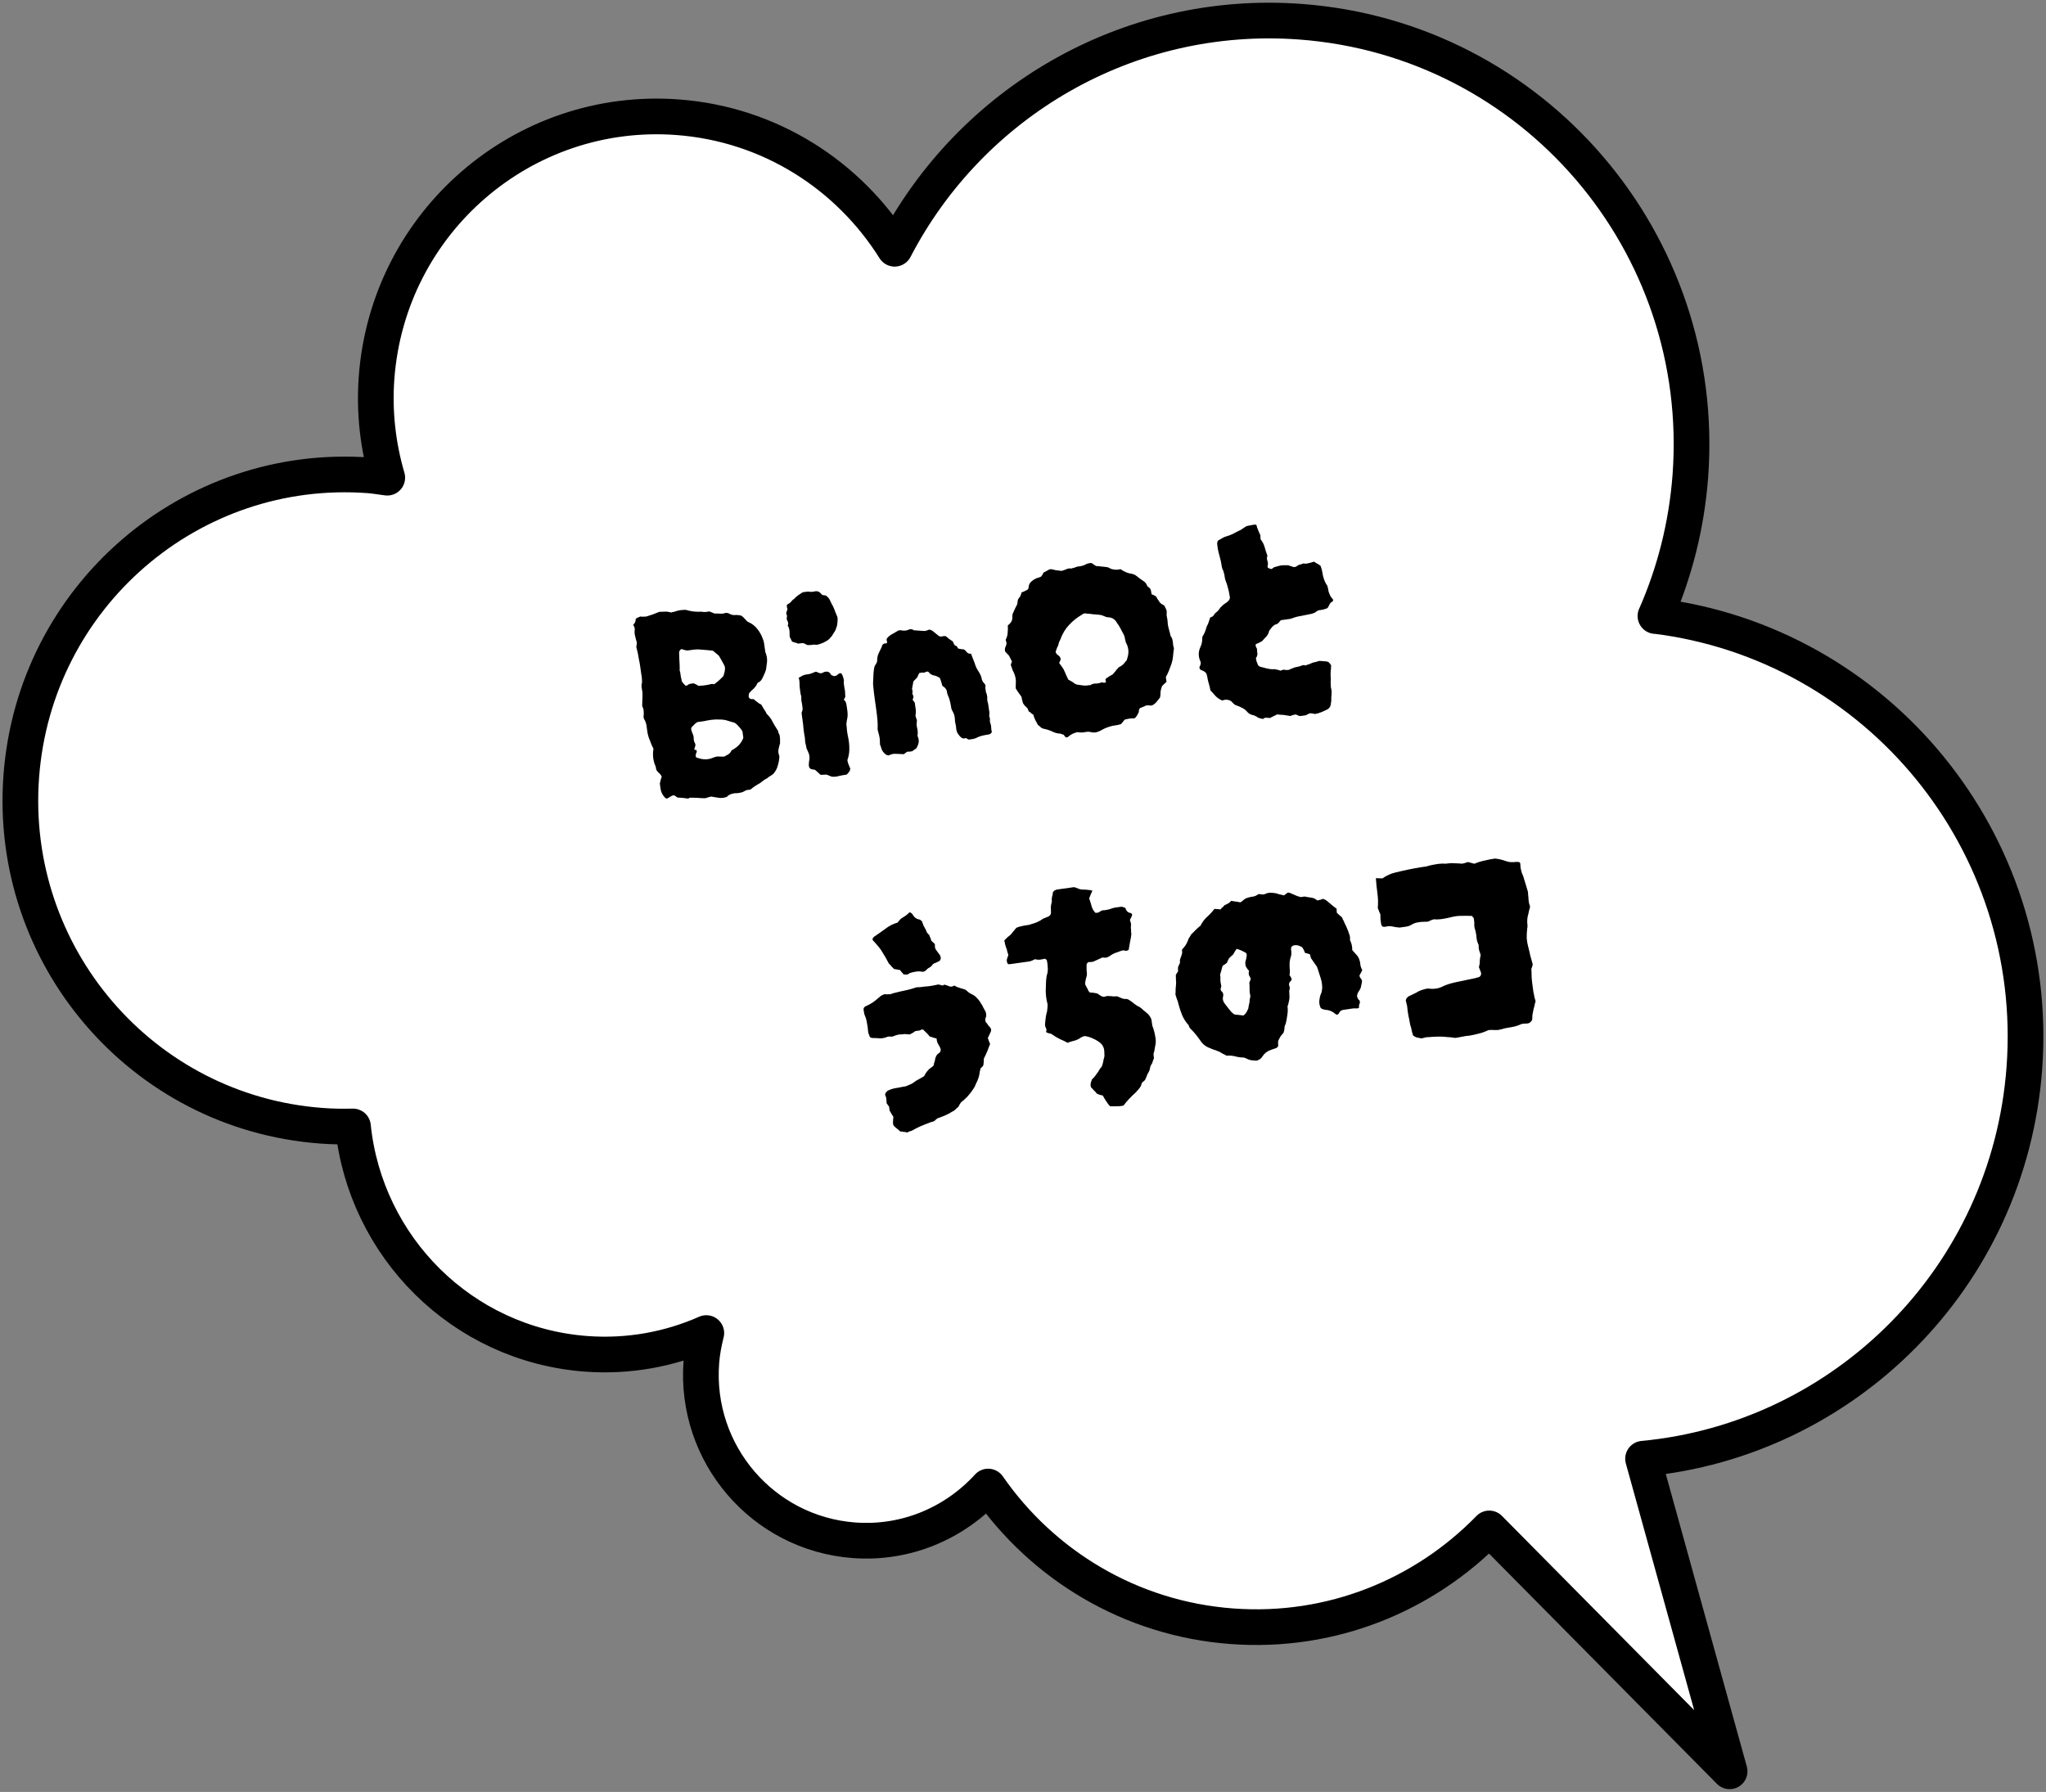 <svg width="129" height="113" viewBox="0 0 129 113" fill="none" xmlns="http://www.w3.org/2000/svg">
<rect x="0" y="0" width="129" height="113" fill="#808080" stroke="none"/>
<path d="M104.376 38.848C105.572 36.13 106.339 33.165 106.576 30.023C107.672 15.293 96.671 2.465 82.006 1.371C71.066 0.555 61.177 6.499 56.408 15.686C53.51 11.066 48.566 7.832 42.732 7.393C32.972 6.661 24.471 14.015 23.742 23.817C23.581 26.012 23.834 28.129 24.417 30.123C24.041 30.077 23.666 30.008 23.282 29.977C12.005 29.13 2.185 37.623 1.342 48.95C0.498 60.277 8.962 70.141 20.239 70.988C20.913 71.042 21.588 71.05 22.255 71.034C23.037 78.612 29.109 84.779 36.944 85.372C39.635 85.572 42.218 85.087 44.533 84.063C44.38 84.664 44.265 85.28 44.219 85.911C43.79 91.679 48.098 96.699 53.84 97.13C57.16 97.377 60.218 96.029 62.304 93.742C65.723 98.67 71.243 102.074 77.667 102.551C83.968 103.021 89.802 100.588 93.896 96.383L109.052 111.699L103.594 91.987C116.289 90.793 126.654 80.56 127.635 67.362C128.693 53.078 118.375 40.573 104.376 38.84V38.848Z" fill="white"/>
<path d="M104.376 38.848C105.572 36.13 106.339 33.165 106.576 30.023C107.672 15.293 96.671 2.465 82.006 1.371C71.066 0.555 61.177 6.499 56.408 15.686C53.51 11.066 48.566 7.832 42.732 7.393C32.972 6.661 24.471 14.015 23.742 23.817C23.581 26.012 23.834 28.129 24.417 30.123C24.041 30.077 23.666 30.008 23.282 29.977C12.005 29.13 2.185 37.623 1.342 48.95C0.498 60.277 8.962 70.141 20.239 70.988C20.913 71.042 21.588 71.05 22.255 71.034C23.037 78.612 29.109 84.779 36.944 85.372C39.635 85.572 42.218 85.087 44.533 84.063C44.38 84.664 44.265 85.28 44.219 85.911C43.79 91.679 48.098 96.699 53.84 97.13C57.16 97.377 60.218 96.029 62.304 93.742C65.723 98.67 71.243 102.074 77.667 102.551C83.968 103.021 89.802 100.588 93.896 96.383L109.052 111.699L103.594 91.987C116.289 90.793 126.654 80.56 127.635 67.362C128.693 53.078 118.375 40.573 104.376 38.84V38.848Z" stroke="black" stroke-width="2.25" stroke-linecap="round" stroke-linejoin="round"/>
<path d="M96.471 57.173C96.457 57.248 96.438 57.323 96.412 57.4C96.398 57.474 96.383 57.543 96.368 57.606C96.293 57.846 96.272 58.086 96.305 58.323C96.315 58.395 96.309 58.48 96.287 58.58C96.266 58.777 96.257 58.972 96.26 59.166C96.273 59.346 96.305 59.529 96.356 59.716C96.406 59.903 96.451 60.09 96.489 60.279C96.538 60.454 96.586 60.623 96.633 60.786C96.642 60.845 96.631 60.901 96.602 60.954C96.585 61.005 96.568 61.055 96.551 61.106C96.563 61.274 96.569 61.449 96.57 61.631C96.582 61.799 96.599 61.966 96.623 62.132L96.685 62.578C96.712 62.683 96.732 62.783 96.746 62.878C96.769 62.96 96.794 63.047 96.819 63.141C96.793 63.217 96.773 63.292 96.76 63.367C96.746 63.442 96.726 63.517 96.701 63.594C96.68 63.706 96.659 63.812 96.636 63.912C96.614 64.012 96.605 64.122 96.61 64.243C96.608 64.316 96.575 64.381 96.51 64.438C96.458 64.494 96.396 64.527 96.324 64.537C96.241 64.549 96.169 64.553 96.108 64.549L95.93 64.574C95.714 64.677 95.487 64.746 95.25 64.779C95.012 64.812 94.777 64.864 94.544 64.933C94.463 64.956 94.367 64.964 94.256 64.955C94.146 64.946 94.025 64.945 93.892 64.952C93.845 64.958 93.77 64.987 93.668 65.038C93.554 65.09 93.38 65.145 93.146 65.202C92.924 65.257 92.747 65.294 92.616 65.313C92.531 65.313 92.401 65.331 92.224 65.368C92.047 65.405 91.912 65.43 91.817 65.443C91.733 65.455 91.648 65.449 91.559 65.425C91.485 65.411 91.405 65.404 91.32 65.404C91.098 65.375 90.878 65.363 90.661 65.369C90.444 65.376 90.233 65.387 90.03 65.404C89.969 65.4 89.903 65.409 89.834 65.431C89.764 65.453 89.688 65.47 89.604 65.482C89.516 65.458 89.429 65.44 89.342 65.427C89.254 65.404 89.168 65.355 89.085 65.282C89.06 65.189 89.034 65.089 89.007 64.984C88.992 64.877 88.965 64.772 88.927 64.668C88.901 64.575 88.882 64.48 88.869 64.385C88.854 64.278 88.834 64.184 88.811 64.103C88.767 63.879 88.737 63.665 88.721 63.461C88.71 63.39 88.695 63.325 88.675 63.267C88.665 63.196 88.651 63.138 88.632 63.092C88.653 62.98 88.713 62.892 88.814 62.83C88.927 62.778 89.035 62.726 89.137 62.675C89.251 62.623 89.358 62.566 89.458 62.503C89.572 62.451 89.688 62.41 89.805 62.382C89.92 62.341 90.04 62.33 90.164 62.349C90.471 62.379 90.76 62.32 91.03 62.173C91.224 62.085 91.473 62.008 91.779 61.941C92.084 61.873 92.343 61.819 92.555 61.777C92.603 61.77 92.703 61.75 92.856 61.716C93.021 61.681 93.126 61.654 93.172 61.636C93.255 61.624 93.316 61.585 93.355 61.519C93.393 61.441 93.394 61.362 93.359 61.282C93.34 61.236 93.321 61.191 93.303 61.145C93.283 61.087 93.263 61.035 93.245 60.989C93.286 60.85 93.304 60.72 93.299 60.6C93.306 60.478 93.325 60.354 93.356 60.228C93.329 60.123 93.297 60.025 93.26 59.933C93.233 59.828 93.223 59.714 93.23 59.592C93.162 59.456 93.119 59.316 93.099 59.174C93.089 59.018 93.068 58.869 93.036 58.728C93.011 58.635 92.988 58.559 92.968 58.502C92.958 58.43 92.953 58.352 92.953 58.267C92.957 58.206 92.954 58.146 92.946 58.087C92.937 58.027 92.928 57.962 92.918 57.891C92.903 57.868 92.882 57.847 92.855 57.827C92.838 57.793 92.823 57.771 92.809 57.76C92.553 57.748 92.353 57.746 92.208 57.754C92.062 57.75 91.924 57.758 91.793 57.776C91.674 57.793 91.516 57.827 91.317 57.879C91.164 57.913 91.011 57.941 90.856 57.962C90.702 57.984 90.55 57.987 90.403 57.971C90.333 57.993 90.27 58.014 90.212 58.035C90.166 58.053 90.115 58.078 90.059 58.111C90.023 58.116 89.982 58.121 89.934 58.128C89.897 58.121 89.854 58.121 89.807 58.128C89.661 58.124 89.517 58.138 89.377 58.17C89.246 58.188 89.119 58.237 88.997 58.314C88.885 58.379 88.763 58.42 88.633 58.438C88.514 58.455 88.383 58.473 88.24 58.493C88.154 58.481 88.062 58.47 87.963 58.46C87.875 58.436 87.782 58.419 87.683 58.408C87.597 58.396 87.507 58.403 87.413 58.428C87.332 58.451 87.247 58.451 87.159 58.427C87.144 58.405 87.128 58.383 87.113 58.361C87.096 58.327 87.085 58.292 87.08 58.257C87.067 58.161 87.054 58.066 87.04 57.971C87.039 57.875 87.036 57.772 87.033 57.663C87.013 57.606 86.986 57.543 86.952 57.475C86.93 57.405 86.903 57.336 86.869 57.268C86.897 56.949 86.889 56.635 86.845 56.327C86.802 56.017 86.77 55.701 86.748 55.377C86.821 55.379 86.888 55.381 86.949 55.385C87.022 55.387 87.095 55.389 87.168 55.39C87.289 55.301 87.412 55.229 87.538 55.175C87.674 55.107 87.818 55.057 87.971 55.023C88.521 54.885 89.069 54.772 89.614 54.683C89.721 54.668 89.822 54.654 89.917 54.641C90.01 54.615 90.103 54.59 90.197 54.565C90.362 54.53 90.521 54.501 90.676 54.479C90.842 54.456 91.005 54.451 91.164 54.465L91.289 54.448C91.444 54.426 91.595 54.423 91.742 54.439C91.888 54.442 92.041 54.451 92.201 54.465C92.258 54.445 92.311 54.431 92.358 54.425C92.416 54.404 92.474 54.384 92.532 54.364C92.593 54.367 92.661 54.382 92.738 54.408C92.814 54.433 92.889 54.453 92.964 54.467C93.17 54.377 93.379 54.312 93.591 54.27C93.813 54.214 94.037 54.171 94.263 54.139C94.497 54.166 94.71 54.215 94.902 54.285C95.017 54.33 95.13 54.356 95.24 54.365C95.362 54.372 95.483 54.367 95.602 54.351C95.625 54.347 95.656 54.349 95.693 54.356C95.731 54.363 95.761 54.364 95.785 54.361L95.848 54.425C95.86 54.508 95.866 54.592 95.866 54.677C95.876 54.748 95.892 54.825 95.916 54.906C95.926 54.978 95.948 55.047 95.982 55.115C96.016 55.183 96.045 55.264 96.07 55.357C96.114 55.496 96.159 55.642 96.204 55.793C96.25 55.944 96.296 56.101 96.343 56.264C96.338 56.313 96.341 56.379 96.353 56.463C96.365 56.546 96.371 56.636 96.373 56.733C96.383 56.804 96.393 56.875 96.403 56.946C96.425 57.016 96.447 57.092 96.471 57.173Z" fill="black"/>
<path d="M85.89 61.169C85.873 61.22 85.845 61.278 85.806 61.344C85.777 61.397 85.748 61.449 85.719 61.502C85.715 61.563 85.735 61.621 85.779 61.675C85.823 61.729 85.856 61.785 85.876 61.843C85.874 61.916 85.861 61.997 85.837 62.085C85.823 62.16 85.809 62.228 85.793 62.291C85.757 62.381 85.709 62.467 85.648 62.548C85.598 62.627 85.569 62.722 85.56 62.833C85.564 62.857 85.582 62.902 85.616 62.97C85.631 62.992 85.647 63.015 85.662 63.037C85.689 63.057 85.71 63.078 85.725 63.1C85.749 63.182 85.742 63.262 85.704 63.34C85.677 63.404 85.674 63.471 85.696 63.541C85.628 63.575 85.588 63.592 85.576 63.594C85.417 63.58 85.261 63.59 85.108 63.623C84.954 63.645 84.811 63.665 84.68 63.684C84.563 63.712 84.486 63.765 84.448 63.843C84.423 63.92 84.369 63.97 84.287 63.993C84.262 63.985 84.229 63.965 84.188 63.934C84.049 63.809 83.887 63.728 83.7 63.694C83.651 63.689 83.602 63.684 83.552 63.678C83.515 63.672 83.484 63.664 83.458 63.655C83.321 63.626 83.246 63.564 83.232 63.469C83.175 63.319 83.164 63.157 83.2 62.983C83.212 62.896 83.231 62.815 83.257 62.739C83.294 62.66 83.325 62.577 83.349 62.489C83.347 62.477 83.345 62.459 83.341 62.436C83.348 62.398 83.356 62.367 83.365 62.342C83.37 62.123 83.34 61.909 83.275 61.7C83.209 61.491 83.144 61.288 83.08 61.091C83.055 60.998 83.013 60.919 82.956 60.854C82.908 60.776 82.855 60.699 82.796 60.622C82.75 60.556 82.704 60.489 82.659 60.423C82.625 60.355 82.608 60.279 82.608 60.194C82.517 60.146 82.409 60.113 82.285 60.094C82.265 60.036 82.238 59.973 82.204 59.905C82.171 59.837 82.132 59.776 82.088 59.722C81.957 59.655 81.849 59.616 81.762 59.604C81.591 59.592 81.475 59.632 81.416 59.725C81.41 59.775 81.404 59.818 81.397 59.855C81.403 59.891 81.408 59.932 81.415 59.98C81.422 60.028 81.422 60.076 81.417 60.125C81.424 60.173 81.419 60.222 81.402 60.273C81.359 60.4 81.329 60.531 81.312 60.667C81.306 60.801 81.307 60.934 81.313 61.067C81.323 61.138 81.327 61.21 81.326 61.283C81.324 61.356 81.315 61.424 81.3 61.487C81.328 61.519 81.351 61.552 81.368 61.586C81.385 61.62 81.402 61.654 81.419 61.688C81.451 61.744 81.446 61.793 81.403 61.836C81.361 61.878 81.329 61.913 81.309 61.94C81.271 62.018 81.263 62.092 81.285 62.161C81.319 62.229 81.329 62.3 81.315 62.375C81.286 62.428 81.277 62.49 81.287 62.561C81.295 62.62 81.298 62.681 81.294 62.742C81.311 62.861 81.304 62.983 81.273 63.108C81.254 63.232 81.222 63.352 81.178 63.467C81.203 63.645 81.198 63.828 81.164 64.014C81.141 64.199 81.107 64.386 81.061 64.574C81.011 64.654 80.987 64.736 80.987 64.821C80.986 64.906 80.969 64.999 80.935 65.101C80.906 65.153 80.87 65.201 80.828 65.243C80.785 65.285 80.749 65.333 80.721 65.385C80.681 65.451 80.643 65.523 80.606 65.601C80.58 65.678 80.573 65.757 80.585 65.841C80.613 65.958 80.57 66.043 80.457 66.095C80.399 66.115 80.335 66.136 80.266 66.158C80.208 66.178 80.15 66.198 80.092 66.219C79.863 66.311 79.695 66.45 79.587 66.635C79.519 66.754 79.398 66.837 79.223 66.886C79.124 66.876 79.014 66.867 78.892 66.86C78.78 66.839 78.671 66.8 78.566 66.742C78.539 66.722 78.514 66.713 78.49 66.717C78.477 66.706 78.457 66.697 78.432 66.688C78.25 66.69 78.071 66.666 77.895 66.618C77.718 66.571 77.528 66.555 77.325 66.571C77.257 66.52 77.185 66.482 77.108 66.456C77.042 66.417 76.976 66.378 76.91 66.339C76.846 66.311 76.781 66.284 76.717 66.257C76.652 66.23 76.589 66.208 76.526 66.193C76.487 66.174 76.449 66.161 76.412 66.154C76.385 66.134 76.358 66.12 76.333 66.111C76.067 66.027 75.857 65.875 75.705 65.654C75.614 65.521 75.516 65.389 75.413 65.259C75.31 65.128 75.203 65.01 75.091 64.904C75.035 64.851 74.998 64.802 74.979 64.756C74.962 64.722 74.952 64.693 74.949 64.669C74.944 64.634 74.928 64.612 74.903 64.603C74.744 64.42 74.619 64.219 74.528 64.002C74.435 63.772 74.361 63.546 74.305 63.324C74.287 63.278 74.275 63.237 74.27 63.202C74.277 63.164 74.266 63.13 74.237 63.097C74.217 63.039 74.197 62.982 74.176 62.924C74.154 62.854 74.132 62.785 74.111 62.715C74.121 62.617 74.125 62.513 74.121 62.405C74.13 62.294 74.139 62.184 74.148 62.074C74.158 61.975 74.157 61.879 74.143 61.783C74.14 61.675 74.138 61.572 74.136 61.475C74.167 61.435 74.192 61.395 74.21 61.356C74.229 61.317 74.254 61.277 74.284 61.236C74.279 61.201 74.275 61.165 74.269 61.13C74.276 61.092 74.277 61.056 74.272 61.02C74.296 60.932 74.328 60.855 74.367 60.789C74.404 60.711 74.411 60.631 74.388 60.55C74.415 60.485 74.436 60.422 74.452 60.359C74.479 60.294 74.501 60.231 74.516 60.168C74.535 60.129 74.541 60.086 74.534 60.038C74.526 59.979 74.524 59.924 74.529 59.875C74.689 59.719 74.809 59.539 74.89 59.334C74.905 59.271 74.932 59.207 74.972 59.141C75.022 59.073 75.067 59 75.104 58.922C75.137 58.893 75.174 58.858 75.217 58.815C75.259 58.773 75.302 58.731 75.344 58.688C75.439 58.59 75.53 58.505 75.617 58.432C75.639 58.417 75.661 58.401 75.683 58.386C75.704 58.359 75.718 58.333 75.727 58.307C75.832 58.111 75.966 57.94 76.128 57.797C76.289 57.653 76.436 57.493 76.569 57.316C76.63 57.32 76.691 57.324 76.752 57.327C76.825 57.329 76.893 57.337 76.956 57.353C76.985 57.3 77.022 57.259 77.066 57.228C77.12 57.184 77.168 57.135 77.209 57.081C77.368 57.01 77.464 56.96 77.497 56.932C77.541 56.901 77.583 56.859 77.624 56.805C77.724 56.827 77.823 56.843 77.922 56.854C78.02 56.864 78.114 56.881 78.202 56.905C78.234 56.876 78.262 56.86 78.286 56.857C78.308 56.842 78.324 56.827 78.334 56.814C78.419 56.729 78.514 56.667 78.617 56.629C78.721 56.59 78.832 56.562 78.951 56.545C79.083 56.539 79.215 56.484 79.346 56.381C79.419 56.383 79.493 56.391 79.567 56.404C79.654 56.416 79.736 56.399 79.814 56.351C79.906 56.314 79.994 56.296 80.079 56.296C80.164 56.296 80.25 56.302 80.336 56.314C80.409 56.316 80.504 56.339 80.619 56.384C80.744 56.415 80.857 56.441 80.957 56.463C81.001 56.433 81.04 56.403 81.072 56.375C81.116 56.344 81.16 56.314 81.204 56.283C81.277 56.285 81.347 56.306 81.413 56.345C81.478 56.372 81.542 56.399 81.606 56.427C81.671 56.454 81.735 56.481 81.8 56.509C81.876 56.534 81.945 56.555 82.008 56.57L82.258 56.535C82.395 56.564 82.532 56.587 82.668 56.605C82.815 56.62 82.945 56.681 83.056 56.786C83.126 56.764 83.191 56.749 83.25 56.741C83.32 56.719 83.377 56.699 83.423 56.68C83.525 56.715 83.611 56.763 83.68 56.826C83.749 56.889 83.818 56.946 83.886 56.997C83.954 57.048 84.016 57.1 84.071 57.153C84.139 57.204 84.207 57.255 84.275 57.306C84.28 57.342 84.28 57.384 84.274 57.433C84.279 57.469 84.286 57.516 84.294 57.576C84.349 57.617 84.397 57.658 84.439 57.701C84.493 57.742 84.549 57.788 84.604 57.841C84.635 57.885 84.653 57.925 84.658 57.961C84.705 58.039 84.748 58.13 84.787 58.234C84.836 58.324 84.879 58.415 84.916 58.506C84.968 58.62 85.016 58.747 85.06 58.886C85.114 59.012 85.133 59.142 85.115 59.278C85.217 59.482 85.265 59.693 85.259 59.912C85.345 60.009 85.432 60.106 85.518 60.203C85.603 60.288 85.666 60.394 85.708 60.522C85.747 60.625 85.768 60.731 85.771 60.84C85.786 60.947 85.826 61.057 85.89 61.169ZM78.863 61.738C78.839 61.657 78.805 61.583 78.759 61.517C78.724 61.437 78.722 61.34 78.755 61.226C78.67 61.141 78.602 61.048 78.552 60.946C78.511 60.83 78.506 60.71 78.537 60.584C78.556 60.545 78.568 60.501 78.573 60.452C78.588 60.389 78.599 60.333 78.604 60.284C78.614 60.186 78.593 60.116 78.538 60.075C78.447 60.028 78.362 59.985 78.284 59.947C78.206 59.91 78.123 59.879 78.035 59.855C78.006 59.823 77.971 59.834 77.93 59.888C77.9 59.929 77.87 59.975 77.841 60.028C77.812 60.08 77.783 60.133 77.754 60.185C77.712 60.228 77.663 60.271 77.609 60.315C77.566 60.357 77.523 60.4 77.481 60.442C77.452 60.495 77.424 60.553 77.397 60.617C77.379 60.668 77.361 60.707 77.34 60.734C77.284 60.767 77.24 60.797 77.208 60.826C77.174 60.843 77.135 60.866 77.091 60.897C77.056 60.998 77.028 61.099 77.006 61.2C76.982 61.288 76.957 61.37 76.931 61.446C76.948 61.565 76.952 61.68 76.943 61.79C76.947 61.898 76.961 61.999 76.986 62.093L77.004 62.218C76.937 62.348 76.945 62.45 77.028 62.523C77.123 62.595 77.151 62.706 77.112 62.857C77.074 63.02 77.12 63.177 77.25 63.328C77.31 63.405 77.369 63.481 77.428 63.558C77.487 63.634 77.553 63.716 77.626 63.803C77.655 63.835 77.69 63.866 77.73 63.897C77.771 63.928 77.805 63.953 77.832 63.974C77.942 63.982 78.041 63.993 78.127 64.005C78.225 64.015 78.318 64.026 78.404 64.038C78.491 63.966 78.554 63.896 78.593 63.83C78.631 63.752 78.668 63.674 78.706 63.596C78.716 63.498 78.734 63.404 78.757 63.316C78.781 63.228 78.793 63.136 78.791 63.039C78.807 62.976 78.818 62.926 78.825 62.889C78.842 62.838 78.841 62.789 78.822 62.744C78.792 62.615 78.78 62.483 78.785 62.349C78.79 62.215 78.785 62.089 78.768 61.97C78.785 61.919 78.803 61.874 78.822 61.835C78.841 61.796 78.854 61.764 78.863 61.738Z" fill="black"/>
<path d="M70.835 69.719C70.694 69.751 70.551 69.765 70.405 69.761C70.259 69.758 70.12 69.759 69.987 69.765C69.97 69.731 69.948 69.704 69.921 69.684C69.906 69.662 69.892 69.646 69.878 69.635C69.743 69.448 69.626 69.265 69.528 69.085C69.465 69.069 69.403 69.054 69.34 69.038C69.289 69.021 69.231 68.999 69.167 68.972C69.108 68.895 69.043 68.826 68.974 68.763C68.916 68.698 68.852 68.628 68.781 68.554C68.757 68.472 68.752 68.394 68.766 68.319C68.792 68.243 68.817 68.161 68.841 68.073C68.97 67.957 69.073 67.834 69.152 67.702C69.215 67.632 69.265 67.558 69.303 67.481C69.34 67.403 69.391 67.335 69.456 67.277C69.502 67.174 69.535 67.066 69.556 66.954C69.575 66.83 69.601 66.718 69.635 66.616C69.639 66.555 69.637 66.494 69.628 66.435C69.632 66.374 69.629 66.314 69.621 66.254C69.603 66.039 69.506 65.865 69.329 65.732C69.194 65.63 69.049 65.547 68.895 65.484C68.739 65.409 68.574 65.359 68.401 65.335C68.306 65.348 68.214 65.385 68.126 65.446C68.038 65.507 67.942 65.557 67.838 65.596C67.757 65.62 67.669 65.644 67.576 65.669C67.482 65.694 67.396 65.725 67.316 65.76C67.158 65.673 67.002 65.598 66.848 65.535C66.692 65.46 66.54 65.372 66.393 65.272C66.337 65.219 66.272 65.186 66.197 65.172C66.122 65.159 66.053 65.138 65.989 65.111C65.96 65.078 65.954 65.037 65.971 64.986C65.988 64.935 65.981 64.888 65.951 64.843C65.919 64.787 65.898 64.724 65.888 64.652C65.89 64.579 65.893 64.518 65.898 64.469C65.917 64.345 65.931 64.228 65.94 64.118C65.959 63.994 65.985 63.881 66.019 63.779C66.028 63.669 66.038 63.565 66.048 63.466C66.057 63.356 66.042 63.249 66.003 63.145C65.961 62.933 65.938 62.724 65.933 62.519C65.939 62.3 65.945 62.087 65.953 61.88C65.963 61.782 65.973 61.683 65.984 61.585C66.006 61.485 66.029 61.391 66.053 61.303C66.07 61.167 66.071 61.04 66.054 60.921C66.049 60.8 66.032 60.681 66.004 60.564C65.999 60.529 65.957 60.492 65.879 60.455C65.786 60.48 65.686 60.5 65.579 60.515C65.472 60.53 65.368 60.52 65.266 60.486C65.208 60.507 65.151 60.533 65.095 60.565C65.049 60.583 64.998 60.603 64.94 60.623L63.728 60.793C63.668 60.802 63.614 60.803 63.565 60.798C63.522 60.755 63.499 60.716 63.494 60.681C63.487 60.633 63.48 60.586 63.474 60.538C63.489 60.475 63.505 60.419 63.522 60.368C63.551 60.315 63.569 60.264 63.574 60.215C63.552 60.145 63.529 60.07 63.505 59.988C63.494 59.905 63.471 59.83 63.437 59.762C63.415 59.692 63.393 59.622 63.371 59.553C63.36 59.47 63.342 59.387 63.319 59.306C63.382 59.236 63.445 59.173 63.51 59.115C63.587 59.056 63.657 58.998 63.722 58.94C63.795 58.857 63.857 58.782 63.908 58.714C63.971 58.645 64.028 58.576 64.079 58.508C64.193 58.456 64.297 58.423 64.392 58.41C64.486 58.384 64.58 58.365 64.675 58.352C64.746 58.342 64.812 58.333 64.871 58.324C64.941 58.302 65.01 58.28 65.08 58.258C65.279 58.206 65.467 58.125 65.646 58.015C65.71 57.958 65.783 57.917 65.865 57.894C65.957 57.856 66.042 57.82 66.122 57.785C66.234 57.721 66.281 57.623 66.263 57.492C66.26 57.384 66.257 57.281 66.256 57.184C66.265 57.074 66.286 56.968 66.32 56.866C66.305 56.759 66.309 56.656 66.331 56.556C66.365 56.454 66.383 56.361 66.383 56.276C66.422 56.21 66.459 56.168 66.493 56.151C66.538 56.133 66.584 56.114 66.63 56.096L67.717 55.943C67.817 55.965 67.913 56 68.005 56.048C68.107 56.082 68.2 56.099 68.285 56.099C68.381 56.098 68.479 56.102 68.577 56.113C68.676 56.123 68.775 56.139 68.875 56.162C68.858 56.213 68.84 56.258 68.821 56.297C68.801 56.324 68.782 56.363 68.765 56.414C68.74 56.49 68.708 56.567 68.67 56.645C68.753 56.888 68.809 57.068 68.837 57.185C68.876 57.289 68.911 57.363 68.941 57.407C68.972 57.451 69.009 57.5 69.053 57.555C69.153 57.577 69.247 57.558 69.335 57.497C69.434 57.422 69.538 57.389 69.649 57.398C69.756 57.383 69.856 57.363 69.949 57.338C70.053 57.299 70.157 57.266 70.263 57.239C70.358 57.226 70.459 57.212 70.566 57.197C70.683 57.168 70.787 57.178 70.879 57.225C70.941 57.241 70.977 57.278 70.985 57.338C71.005 57.395 71.044 57.451 71.1 57.503C71.127 57.524 71.153 57.538 71.178 57.547C71.304 57.578 71.369 57.611 71.374 57.647C71.391 57.681 71.371 57.756 71.315 57.873C71.254 57.954 71.233 58.024 71.254 58.081C71.302 58.172 71.321 58.26 71.309 58.346C71.297 58.433 71.297 58.518 71.308 58.601C71.317 58.66 71.319 58.721 71.316 58.782C71.322 58.829 71.328 58.871 71.333 58.907C71.311 59.091 71.281 59.265 71.243 59.428C71.217 59.589 71.19 59.745 71.163 59.894C71.086 59.953 71.004 59.971 70.916 59.947C70.839 59.921 70.767 59.925 70.699 59.959C70.618 59.983 70.537 60.012 70.457 60.047C70.376 60.071 70.295 60.1 70.215 60.136C70.147 60.17 70.08 60.209 70.014 60.255C69.96 60.299 69.886 60.34 69.795 60.377C69.759 60.382 69.718 60.388 69.67 60.394C69.621 60.389 69.566 60.385 69.504 60.381L68.924 60.645C68.864 60.653 68.811 60.661 68.763 60.667C68.714 60.662 68.671 60.662 68.636 60.667C68.534 60.718 68.491 60.802 68.508 60.921C68.508 61.006 68.508 61.097 68.51 61.194C68.522 61.277 68.528 61.367 68.53 61.464C68.518 61.55 68.494 61.644 68.46 61.746C68.438 61.846 68.422 61.951 68.414 62.062C68.448 62.129 68.481 62.197 68.515 62.265C68.561 62.332 68.594 62.4 68.616 62.469C68.63 62.479 68.66 62.518 68.705 62.584C68.778 62.586 68.858 62.593 68.945 62.605C69.031 62.617 69.118 62.635 69.207 62.659C69.234 62.679 69.268 62.705 69.308 62.736C69.361 62.764 69.401 62.789 69.428 62.81C69.519 62.857 69.6 62.87 69.669 62.848C69.749 62.813 69.832 62.801 69.919 62.813C70.004 62.813 70.09 62.82 70.176 62.832C70.213 62.839 70.256 62.839 70.303 62.832C70.351 62.825 70.399 62.825 70.448 62.83C70.538 62.866 70.622 62.902 70.7 62.94C70.778 62.977 70.86 62.996 70.945 62.996C71.04 62.983 71.135 63.012 71.229 63.084C71.336 63.153 71.438 63.23 71.534 63.313C71.629 63.385 71.735 63.449 71.852 63.505C71.932 63.554 72.007 63.617 72.078 63.691C72.148 63.754 72.223 63.816 72.304 63.878C72.386 63.939 72.466 64.037 72.546 64.171C72.578 64.227 72.598 64.285 72.606 64.344C72.615 64.404 72.623 64.463 72.631 64.522C72.638 64.57 72.645 64.623 72.654 64.683C72.672 64.729 72.692 64.781 72.712 64.838C72.774 65.023 72.819 65.211 72.846 65.401C72.884 65.59 72.88 65.778 72.834 65.966C72.82 66.041 72.807 66.115 72.793 66.19C72.791 66.263 72.771 66.339 72.734 66.417C72.729 66.466 72.729 66.514 72.736 66.562C72.743 66.609 72.75 66.663 72.759 66.722C72.731 66.787 72.705 66.857 72.679 66.933C72.665 67.008 72.638 67.072 72.597 67.126C72.546 67.194 72.516 67.277 72.505 67.376C72.493 67.462 72.462 67.545 72.413 67.625C72.372 67.679 72.339 67.745 72.313 67.821C72.288 67.897 72.256 67.974 72.219 68.052C72.191 68.117 72.138 68.172 72.06 68.22C71.996 68.277 71.958 68.355 71.948 68.454C71.91 68.532 71.855 68.612 71.782 68.695C71.749 68.724 71.718 68.759 71.687 68.799C71.657 68.84 71.625 68.875 71.593 68.904C71.302 69.163 71.049 69.434 70.835 69.719Z" fill="black"/>
<path d="M59.313 60.36C59.331 60.49 59.283 60.582 59.169 60.634C59.102 60.668 59.045 60.694 58.999 60.713L58.861 60.769C58.817 60.799 58.781 60.84 58.752 60.893C58.721 60.934 58.678 60.97 58.621 61.002C58.542 61.038 58.47 61.09 58.407 61.16C58.356 61.227 58.277 61.269 58.17 61.284C58.045 61.253 57.911 61.248 57.768 61.268C57.637 61.286 57.502 61.317 57.363 61.361C57.287 61.42 57.23 61.452 57.195 61.457C57.157 61.45 57.085 61.449 56.976 61.452C56.946 61.407 56.909 61.364 56.867 61.322C56.824 61.279 56.787 61.23 56.755 61.174L56.363 61.102C56.307 61.049 56.251 60.99 56.193 60.925C56.147 60.859 56.097 60.806 56.043 60.765C55.893 60.471 55.772 60.258 55.681 60.125C55.6 59.979 55.515 59.851 55.427 59.742C55.339 59.634 55.202 59.477 55.016 59.273C55.006 59.202 55.033 59.138 55.098 59.08C55.23 58.989 55.363 58.897 55.495 58.806C55.628 58.715 55.755 58.624 55.875 58.534C55.93 58.49 55.985 58.452 56.041 58.42C56.109 58.386 56.165 58.354 56.209 58.324C56.277 58.29 56.34 58.263 56.398 58.243C56.467 58.221 56.531 58.2 56.589 58.18C56.64 58.112 56.692 58.05 56.745 57.994C56.807 57.925 56.879 57.872 56.959 57.837C57.037 57.789 57.103 57.744 57.158 57.7C57.222 57.642 57.287 57.585 57.351 57.527C57.453 57.561 57.522 57.618 57.557 57.698C57.605 57.776 57.662 57.841 57.73 57.892C57.784 57.933 57.849 57.96 57.923 57.974C58.01 57.986 58.083 58.036 58.144 58.125C58.146 58.136 58.157 58.171 58.177 58.229C58.196 58.275 58.215 58.327 58.235 58.385C58.266 58.429 58.29 58.474 58.309 58.52C58.339 58.564 58.364 58.609 58.382 58.655C58.398 58.677 58.407 58.7 58.41 58.723C58.413 58.747 58.423 58.77 58.438 58.792C58.468 58.836 58.505 58.88 58.547 58.922C58.588 58.953 58.612 58.998 58.621 59.057C58.668 59.136 58.698 59.216 58.709 59.299C58.74 59.344 58.775 59.381 58.816 59.412C58.857 59.442 58.899 59.485 58.943 59.539C58.95 59.587 58.95 59.629 58.943 59.666C58.948 59.702 58.953 59.744 58.96 59.791C58.974 59.801 58.982 59.819 58.986 59.842C58.987 59.854 58.996 59.871 59.011 59.893L59.257 60.222C59.272 60.244 59.282 60.267 59.285 60.291C59.288 60.315 59.297 60.338 59.313 60.36ZM62.472 64.86C62.49 64.906 62.496 64.947 62.489 64.985C62.482 65.022 62.47 65.06 62.451 65.099C62.422 65.152 62.394 65.21 62.367 65.275C62.349 65.326 62.321 65.384 62.282 65.45C62.302 65.508 62.323 65.572 62.345 65.641C62.365 65.699 62.392 65.762 62.426 65.83C62.363 65.984 62.301 66.144 62.239 66.31C62.176 66.465 62.106 66.614 62.03 66.758C62.028 66.831 62.026 66.904 62.024 66.977C62.02 67.038 62.012 67.106 61.998 67.18C61.979 67.219 61.954 67.253 61.922 67.282C61.889 67.311 61.857 67.34 61.825 67.368C61.819 67.418 61.804 67.48 61.778 67.557C61.756 67.826 61.672 68.093 61.527 68.355C61.484 68.483 61.422 68.6 61.34 68.709C61.271 68.816 61.194 68.917 61.111 69.014C61.039 69.109 60.955 69.199 60.858 69.286C60.773 69.37 60.686 69.443 60.598 69.504C60.557 69.558 60.522 69.612 60.493 69.664C60.476 69.715 60.452 69.761 60.422 69.801C60.345 69.861 60.28 69.918 60.228 69.974C60.175 70.03 60.103 70.076 60.011 70.114C59.923 70.174 59.822 70.231 59.708 70.283C59.606 70.334 59.497 70.38 59.382 70.42C59.302 70.456 59.221 70.485 59.139 70.509C59.072 70.542 59.006 70.594 58.943 70.663C58.901 70.706 58.832 70.734 58.737 70.747C58.518 70.826 58.299 70.912 58.082 71.003C57.876 71.092 57.678 71.193 57.488 71.304C57.442 71.323 57.396 71.335 57.348 71.342C57.302 71.361 57.257 71.385 57.213 71.416C57.125 71.392 57.044 71.379 56.971 71.377C56.946 71.368 56.908 71.361 56.859 71.356C56.824 71.361 56.793 71.359 56.768 71.351C56.712 71.298 56.65 71.246 56.582 71.195C56.526 71.142 56.464 71.091 56.397 71.04C56.327 70.977 56.296 70.884 56.303 70.762C56.307 70.701 56.31 70.64 56.314 70.579C56.319 70.529 56.324 70.48 56.329 70.431C56.297 70.375 56.258 70.314 56.213 70.247C56.179 70.18 56.139 70.112 56.093 70.046L56.058 69.796C56.041 69.763 56.019 69.729 55.99 69.697C55.959 69.653 55.929 69.609 55.898 69.564C55.899 69.48 55.894 69.402 55.884 69.33C55.886 69.257 55.869 69.181 55.833 69.101C55.788 69.035 55.801 68.96 55.875 68.877C55.926 68.809 55.986 68.764 56.056 68.743C56.136 68.707 56.216 68.678 56.298 68.654C56.427 68.624 56.557 68.6 56.687 68.581C56.828 68.549 56.964 68.524 57.095 68.506C57.187 68.469 57.278 68.431 57.37 68.394C57.462 68.357 57.546 68.309 57.622 68.25C57.709 68.177 57.809 68.115 57.923 68.062C58.035 67.998 58.148 67.934 58.26 67.869C58.289 67.817 58.323 67.758 58.362 67.692C58.401 67.625 58.447 67.564 58.5 67.508C58.551 67.441 58.604 67.391 58.66 67.359C58.727 67.313 58.792 67.261 58.857 67.204C58.874 67.153 58.885 67.103 58.89 67.054C58.907 67.003 58.924 66.952 58.941 66.901C58.957 66.838 58.967 66.782 58.972 66.733C58.989 66.682 59.007 66.637 59.026 66.598C59.064 66.52 59.121 66.458 59.2 66.41C59.278 66.363 59.315 66.285 59.312 66.176C59.285 66.071 59.234 65.963 59.158 65.853C59.093 65.741 59.058 65.618 59.052 65.486C58.977 65.472 58.901 65.453 58.825 65.427C58.761 65.4 58.691 65.379 58.617 65.365C58.556 65.277 58.49 65.201 58.421 65.138C58.35 65.064 58.28 64.995 58.21 64.932C58.159 64.915 58.117 64.915 58.083 64.931C58.049 64.948 58.021 64.964 57.999 64.98L57.714 65.02C57.669 65.05 57.614 65.088 57.548 65.134C57.492 65.166 57.43 65.199 57.362 65.233C57.313 65.228 57.258 65.223 57.197 65.22C57.147 65.214 57.092 65.21 57.031 65.207C56.983 65.213 56.924 65.222 56.853 65.231C56.792 65.228 56.731 65.23 56.672 65.239C56.613 65.247 56.525 65.272 56.41 65.312C56.364 65.331 56.318 65.349 56.272 65.368C56.236 65.373 56.188 65.373 56.127 65.37C56.102 65.361 56.071 65.36 56.035 65.365C56.012 65.368 55.988 65.371 55.964 65.375C55.804 65.445 55.646 65.48 55.488 65.478C55.328 65.464 55.164 65.457 54.994 65.456C54.884 65.448 54.821 65.39 54.806 65.283C54.786 65.225 54.767 65.179 54.75 65.145C54.744 65.098 54.737 65.05 54.73 65.003C54.719 64.835 54.695 64.668 54.66 64.504C54.635 64.325 54.588 64.162 54.519 64.014C54.5 63.969 54.487 63.922 54.481 63.874C54.474 63.827 54.468 63.785 54.463 63.75C54.418 63.599 54.47 63.494 54.619 63.437C54.871 63.329 55.109 63.174 55.336 62.973C55.356 62.946 55.383 62.924 55.417 62.907C55.45 62.878 55.482 62.849 55.514 62.82C55.558 62.79 55.597 62.766 55.632 62.749C55.677 62.731 55.723 62.712 55.769 62.694C55.83 62.697 55.891 62.701 55.952 62.704C56.012 62.696 56.066 62.694 56.115 62.7C56.173 62.679 56.237 62.658 56.306 62.636C56.376 62.614 56.434 62.6 56.482 62.593C56.681 62.541 56.88 62.495 57.081 62.455C57.281 62.414 57.474 62.363 57.659 62.301C57.727 62.267 57.791 62.252 57.852 62.255C57.925 62.257 57.997 62.253 58.069 62.243C58.235 62.22 58.396 62.203 58.553 62.193C58.719 62.17 58.879 62.142 59.031 62.108C59.101 62.086 59.154 62.078 59.192 62.085C59.229 62.092 59.304 62.112 59.418 62.145C59.442 62.141 59.46 62.139 59.472 62.137C59.482 62.123 59.504 62.108 59.538 62.091C59.638 62.114 59.74 62.148 59.843 62.194C59.947 62.24 60.053 62.225 60.164 62.149C60.23 62.188 60.295 62.221 60.36 62.248C60.422 62.264 60.486 62.285 60.55 62.312C60.613 62.328 60.67 62.344 60.721 62.361C60.784 62.377 60.841 62.399 60.894 62.428C60.962 62.479 61.023 62.531 61.079 62.584C61.134 62.624 61.2 62.664 61.278 62.701C61.407 62.756 61.515 62.837 61.603 62.946C61.701 63.041 61.783 63.151 61.849 63.275C61.908 63.352 61.956 63.436 61.994 63.528C62.043 63.617 62.092 63.708 62.141 63.798C62.183 63.925 62.192 64.033 62.168 64.121C62.159 64.146 62.151 64.172 62.142 64.197C62.134 64.223 62.125 64.248 62.117 64.274C62.123 64.321 62.13 64.369 62.137 64.416C62.155 64.462 62.185 64.5 62.226 64.531C62.258 64.587 62.296 64.642 62.34 64.697C62.396 64.749 62.44 64.804 62.472 64.86Z" fill="black"/>
<path d="M84.053 37.811C84.043 37.825 84.04 37.849 84.045 37.885C84.049 37.909 84.044 37.921 84.032 37.923C83.941 37.96 83.876 38.018 83.838 38.096C83.801 38.174 83.763 38.246 83.724 38.312C83.713 38.325 83.697 38.34 83.675 38.355C83.653 38.37 83.63 38.379 83.606 38.383C83.537 38.405 83.461 38.427 83.379 38.451C83.308 38.461 83.225 38.473 83.13 38.486C83.05 38.522 82.978 38.568 82.913 38.626C82.867 38.644 82.822 38.663 82.776 38.681C82.742 38.698 82.695 38.711 82.636 38.719C82.447 38.758 82.253 38.797 82.052 38.837C81.85 38.866 81.652 38.918 81.456 38.994C81.41 39.013 81.358 39.026 81.298 39.034C81.239 39.043 81.18 39.051 81.12 39.059L80.764 39.109C80.719 39.14 80.683 39.181 80.654 39.234C80.623 39.275 80.58 39.311 80.524 39.343C80.512 39.345 80.489 39.354 80.455 39.371C80.421 39.388 80.392 39.398 80.368 39.401C80.302 39.447 80.237 39.505 80.175 39.574C80.124 39.642 80.073 39.709 80.021 39.777C79.992 39.915 79.936 40.032 79.853 40.128C79.767 40.213 79.678 40.31 79.585 40.42C79.462 40.498 79.326 40.566 79.177 40.623C79.163 40.698 79.172 40.763 79.204 40.819C79.235 40.863 79.254 40.915 79.263 40.974C79.256 41.012 79.256 41.054 79.262 41.102C79.269 41.149 79.276 41.203 79.285 41.262C79.263 41.362 79.227 41.452 79.177 41.532C79.193 41.554 79.203 41.583 79.208 41.618C79.211 41.642 79.214 41.666 79.218 41.69C79.236 41.736 79.255 41.781 79.273 41.827C79.29 41.861 79.309 41.907 79.329 41.965C79.355 41.973 79.375 41.989 79.39 42.011C79.417 42.031 79.449 42.045 79.487 42.052C79.612 42.083 79.732 42.114 79.846 42.147C79.971 42.178 80.095 42.197 80.217 42.204C80.312 42.19 80.398 42.196 80.474 42.222C80.561 42.234 80.649 42.258 80.739 42.294C80.807 42.26 80.876 42.238 80.948 42.228C80.985 42.235 81.022 42.242 81.059 42.249C81.095 42.244 81.138 42.244 81.187 42.249C81.21 42.246 81.234 42.242 81.258 42.239C81.294 42.234 81.317 42.225 81.327 42.211C81.395 42.178 81.464 42.15 81.533 42.128C81.601 42.094 81.677 42.071 81.76 42.059C81.855 42.046 81.948 42.021 82.04 41.984C82.13 41.935 82.22 41.928 82.31 41.964C82.346 41.959 82.369 41.95 82.379 41.936C82.448 41.914 82.512 41.893 82.57 41.873C82.638 41.839 82.701 41.812 82.758 41.792C82.828 41.77 82.893 41.755 82.952 41.746C83.022 41.725 83.097 41.702 83.179 41.678C83.264 41.678 83.349 41.685 83.436 41.697C83.521 41.697 83.6 41.704 83.675 41.718C83.738 41.733 83.784 41.763 83.815 41.807C83.857 41.85 83.894 41.899 83.927 41.955C83.923 42.101 83.913 42.248 83.897 42.395C83.896 42.468 83.895 42.547 83.894 42.632C83.904 42.703 83.909 42.775 83.907 42.848C83.903 42.91 83.9 42.971 83.896 43.032C83.904 43.091 83.907 43.151 83.903 43.212C83.903 43.297 83.915 43.38 83.938 43.462C83.96 43.532 83.966 43.616 83.956 43.714C83.955 43.799 83.949 43.885 83.937 43.971C83.937 44.056 83.937 44.141 83.937 44.226C83.928 44.251 83.92 44.282 83.913 44.32C83.918 44.355 83.917 44.386 83.908 44.411C83.891 44.547 83.821 44.654 83.699 44.732C83.563 44.799 83.426 44.861 83.288 44.917C83.163 44.971 83.029 45.008 82.886 45.028C82.847 45.009 82.803 44.997 82.754 44.992C82.704 44.986 82.655 44.981 82.606 44.976C82.56 44.995 82.514 45.013 82.469 45.032C82.434 45.049 82.389 45.073 82.333 45.105L82.013 45.15C81.941 45.16 81.879 45.145 81.824 45.104C81.772 45.075 81.715 45.059 81.654 45.055C81.608 45.074 81.555 45.087 81.496 45.096C81.45 45.114 81.404 45.133 81.358 45.151C81.209 45.124 81.067 45.102 80.931 45.084C80.797 45.079 80.662 45.068 80.526 45.05L80.067 45.278C79.981 45.266 79.901 45.259 79.828 45.258C79.755 45.256 79.692 45.283 79.64 45.339C79.553 45.326 79.472 45.308 79.395 45.282C79.333 45.267 79.28 45.237 79.238 45.195C79.199 45.176 79.16 45.157 79.121 45.139C79.094 45.118 79.056 45.105 79.006 45.1C78.832 45.064 78.692 44.975 78.587 44.832C78.502 44.747 78.408 44.681 78.305 44.635C78.2 44.578 78.096 44.531 77.995 44.497C77.969 44.489 77.924 44.471 77.86 44.444C77.819 44.413 77.778 44.376 77.735 44.334C77.705 44.29 77.662 44.247 77.608 44.206C77.437 44.109 77.254 44.099 77.058 44.174C76.891 44.101 76.75 44.006 76.637 43.888C76.535 43.769 76.428 43.651 76.314 43.534C76.301 43.439 76.282 43.35 76.259 43.269C76.234 43.175 76.208 43.082 76.183 42.989C76.159 42.907 76.143 42.831 76.133 42.76C76.123 42.688 76.106 42.612 76.082 42.53C76.059 42.449 75.994 42.379 75.889 42.321C75.825 42.294 75.754 42.261 75.676 42.224C75.662 42.214 75.654 42.197 75.65 42.173C75.647 42.149 75.638 42.132 75.625 42.122C75.618 42.074 75.63 42.03 75.661 41.99C75.69 41.937 75.705 41.874 75.707 41.801L75.7 41.748C75.696 41.724 75.687 41.701 75.672 41.679C75.545 41.382 75.552 41.084 75.692 40.786C75.729 40.708 75.755 40.631 75.769 40.557C75.793 40.468 75.804 40.376 75.802 40.279C75.794 40.22 75.804 40.164 75.833 40.111C75.913 39.991 75.974 39.861 76.015 39.722C76.054 39.571 76.108 39.437 76.176 39.318C76.192 39.255 76.213 39.192 76.24 39.127C76.267 39.063 76.284 39.006 76.289 38.957C76.355 38.911 76.412 38.885 76.46 38.878C76.456 38.854 76.466 38.841 76.49 38.837C76.524 38.821 76.54 38.8 76.536 38.776C76.575 38.711 76.617 38.662 76.661 38.632C76.706 38.601 76.749 38.565 76.791 38.523C76.832 38.468 76.868 38.421 76.899 38.38C76.928 38.328 76.964 38.286 77.008 38.256C77.071 38.186 77.136 38.129 77.202 38.083C77.28 38.036 77.352 37.983 77.416 37.926C77.523 37.826 77.564 37.729 77.539 37.636C77.506 37.398 77.455 37.169 77.388 36.948C77.363 36.855 77.332 36.762 77.294 36.67C77.257 36.579 77.233 36.491 77.221 36.408C77.213 36.349 77.206 36.301 77.201 36.266C77.195 36.218 77.182 36.171 77.163 36.126C77.153 36.054 77.132 35.99 77.1 35.934C77.066 35.866 77.045 35.803 77.037 35.743C77.002 35.494 76.95 35.253 76.881 35.02C76.812 34.787 76.767 34.557 76.747 34.33C76.739 34.27 76.74 34.234 76.75 34.22C76.752 34.148 76.781 34.095 76.837 34.063C76.915 34.016 76.988 33.975 77.056 33.941C77.123 33.895 77.197 33.861 77.278 33.837C77.453 33.788 77.608 33.73 77.744 33.663C77.89 33.581 78.037 33.506 78.185 33.437C78.253 33.403 78.314 33.364 78.369 33.32C78.435 33.275 78.507 33.228 78.585 33.181C78.679 33.156 78.773 33.136 78.868 33.123C78.973 33.096 79.074 33.082 79.171 33.08C79.225 33.121 79.249 33.16 79.242 33.198C79.247 33.233 79.258 33.268 79.275 33.302C79.293 33.348 79.312 33.394 79.331 33.44C79.348 33.474 79.366 33.52 79.386 33.577C79.402 33.599 79.418 33.633 79.437 33.679C79.454 33.713 79.464 33.742 79.467 33.766C79.474 33.813 79.475 33.862 79.47 33.911C79.475 33.947 79.48 33.982 79.485 34.018C79.601 34.159 79.684 34.317 79.733 34.492C79.782 34.667 79.837 34.841 79.897 35.014C79.923 35.023 79.925 35.041 79.905 35.068C79.869 35.157 79.871 35.26 79.912 35.376C79.951 35.479 79.954 35.588 79.921 35.702C79.897 35.79 79.979 35.851 80.165 35.885C80.221 35.853 80.276 35.815 80.331 35.771C80.564 35.702 80.716 35.663 80.787 35.653C80.858 35.643 81.003 35.64 81.222 35.646C81.248 35.654 81.273 35.663 81.298 35.672C81.324 35.68 81.362 35.693 81.413 35.71C81.438 35.718 81.464 35.727 81.489 35.736C81.526 35.742 81.552 35.751 81.566 35.761C81.627 35.765 81.685 35.751 81.741 35.718C81.796 35.674 81.846 35.643 81.892 35.624C81.938 35.606 81.984 35.593 82.032 35.587C82.078 35.568 82.124 35.55 82.169 35.531C82.219 35.536 82.268 35.541 82.317 35.547C82.365 35.54 82.412 35.533 82.46 35.527C82.517 35.506 82.576 35.492 82.635 35.484C82.705 35.462 82.775 35.44 82.844 35.418C82.91 35.457 82.983 35.501 83.063 35.551C83.141 35.588 83.208 35.633 83.264 35.686C83.321 35.836 83.36 35.982 83.38 36.124C83.398 36.255 83.428 36.384 83.471 36.511C83.511 36.627 83.563 36.741 83.627 36.853C83.668 36.884 83.693 36.929 83.701 36.988C83.725 37.069 83.742 37.152 83.754 37.235C83.764 37.306 83.786 37.376 83.82 37.444C83.841 37.514 83.875 37.581 83.921 37.648C83.965 37.702 84.009 37.757 84.053 37.811Z" fill="black"/>
<path d="M71.908 44.644C71.894 44.634 71.882 44.629 71.87 44.631L71.89 44.646C71.846 44.677 71.818 44.735 71.806 44.822C71.805 44.907 71.784 44.97 71.742 45.013C71.735 45.05 71.701 45.109 71.639 45.191C71.578 45.272 71.529 45.309 71.492 45.302C71.32 45.29 71.124 45.318 70.903 45.385C70.873 45.426 70.842 45.466 70.811 45.507C70.781 45.548 70.739 45.596 70.686 45.652C70.674 45.653 70.663 45.661 70.653 45.675C70.641 45.676 70.623 45.679 70.6 45.682C70.566 45.699 70.513 45.712 70.442 45.722C70.06 45.764 69.695 45.888 69.349 46.094C69.269 46.13 69.182 46.16 69.089 46.185C68.994 46.199 68.896 46.194 68.796 46.172C68.72 46.146 68.646 46.138 68.575 46.148C68.514 46.145 68.448 46.154 68.379 46.176C68.224 46.198 68.072 46.195 67.923 46.167C67.865 46.188 67.802 46.209 67.732 46.23C67.674 46.251 67.617 46.277 67.561 46.309C67.505 46.341 67.45 46.379 67.396 46.423C67.343 46.479 67.28 46.506 67.207 46.504C67.192 46.482 67.171 46.461 67.144 46.441C67.115 46.408 67.085 46.37 67.055 46.326C67.029 46.317 66.998 46.309 66.961 46.303C66.922 46.284 66.889 46.27 66.864 46.262C66.706 46.26 66.556 46.226 66.414 46.161C66.219 46.068 66.034 46.003 65.859 45.967C65.773 45.955 65.695 45.923 65.628 45.872C65.57 45.807 65.508 45.755 65.442 45.716C65.378 45.604 65.32 45.497 65.27 45.395C65.219 45.293 65.18 45.184 65.151 45.066C65.112 45.048 65.079 45.028 65.052 45.008C65.023 44.975 64.995 44.949 64.968 44.928C64.89 44.891 64.849 44.854 64.844 44.819C64.817 44.714 64.769 44.635 64.701 44.584C64.634 44.533 64.569 44.458 64.506 44.357C64.503 44.334 64.492 44.299 64.473 44.253C64.466 44.205 64.454 44.159 64.435 44.113C64.432 44.089 64.428 44.059 64.423 44.024C64.416 43.976 64.405 43.941 64.39 43.919C64.329 43.831 64.269 43.748 64.21 43.672C64.149 43.584 64.095 43.5 64.047 43.422C64.039 43.363 64.038 43.272 64.045 43.15C64.07 42.892 64.03 42.649 63.925 42.421C63.877 42.343 63.842 42.263 63.819 42.182C63.795 42.1 63.765 42.02 63.73 41.94C63.739 41.914 63.746 41.883 63.753 41.846C63.77 41.795 63.789 41.756 63.809 41.729L63.632 41.372C63.6 41.316 63.557 41.267 63.502 41.227C63.459 41.172 63.415 41.124 63.373 41.081C63.348 40.988 63.353 40.896 63.389 40.806C63.437 40.715 63.461 40.627 63.461 40.542C63.456 40.506 63.445 40.471 63.428 40.437C63.423 40.401 63.418 40.366 63.413 40.33C63.489 40.186 63.53 40.041 63.533 39.895C63.549 39.748 63.552 39.596 63.542 39.44C63.619 39.38 63.682 39.317 63.733 39.249C63.785 39.181 63.815 39.098 63.826 39C63.833 38.962 63.833 38.92 63.826 38.873C63.831 38.823 63.836 38.774 63.842 38.725C63.888 38.621 63.934 38.518 63.98 38.415C64.036 38.298 64.088 38.193 64.136 38.102C64.151 38.039 64.16 37.971 64.162 37.898C64.175 37.824 64.203 37.759 64.244 37.705C64.298 37.661 64.333 37.608 64.348 37.545C64.376 37.48 64.397 37.417 64.412 37.354C64.494 37.331 64.563 37.303 64.619 37.271C64.675 37.239 64.726 37.213 64.772 37.195C64.826 37.151 64.851 37.111 64.846 37.075C64.858 36.904 64.913 36.775 65.01 36.689C65.117 36.589 65.239 36.511 65.377 36.455C65.422 36.437 65.463 36.425 65.499 36.42C65.533 36.403 65.579 36.384 65.636 36.364C65.657 36.337 65.683 36.303 65.713 36.263C65.742 36.21 65.771 36.157 65.8 36.105C65.868 36.071 65.93 36.038 65.986 36.006C66.054 35.972 66.11 35.94 66.154 35.91L66.279 35.892C66.379 35.914 66.479 35.937 66.579 35.959C66.69 35.968 66.807 35.982 66.93 36.001C67.024 35.975 67.117 35.944 67.208 35.907C67.31 35.856 67.41 35.836 67.509 35.846C67.521 35.845 67.533 35.849 67.547 35.859C67.559 35.858 67.57 35.85 67.58 35.837C67.663 35.825 67.745 35.801 67.825 35.766C67.904 35.73 67.987 35.713 68.072 35.713C68.143 35.703 68.213 35.687 68.283 35.665C68.365 35.641 68.438 35.607 68.505 35.561C68.562 35.541 68.615 35.528 68.663 35.521C68.72 35.501 68.781 35.498 68.843 35.514C68.884 35.544 68.925 35.575 68.965 35.605C69.004 35.624 69.051 35.654 69.105 35.695C69.202 35.693 69.306 35.703 69.418 35.724C69.54 35.731 69.663 35.744 69.787 35.763C69.848 35.766 69.906 35.788 69.96 35.829C70.026 35.868 70.103 35.894 70.189 35.906C70.264 35.92 70.338 35.928 70.41 35.929C70.494 35.918 70.577 35.906 70.66 35.894C70.877 36.058 71.121 36.157 71.392 36.191C71.418 36.2 71.443 36.209 71.469 36.217C71.494 36.226 71.52 36.234 71.545 36.243C71.652 36.312 71.754 36.389 71.85 36.472C71.957 36.542 72.058 36.613 72.153 36.684C72.249 36.768 72.311 36.862 72.338 36.967C72.445 37.037 72.507 37.095 72.526 37.141C72.555 37.173 72.582 37.284 72.609 37.475C72.685 37.5 72.756 37.533 72.823 37.572C72.887 37.599 72.931 37.654 72.954 37.735C72.985 37.779 73.015 37.823 73.046 37.868C73.075 37.9 73.098 37.939 73.117 37.985C73.159 38.027 73.201 38.064 73.241 38.095C73.292 38.112 73.345 38.141 73.399 38.181C73.446 38.26 73.488 38.339 73.523 38.419C73.557 38.486 73.569 38.57 73.558 38.668C73.546 38.755 73.553 38.845 73.578 38.938C73.603 39.031 73.618 39.132 73.621 39.241C73.622 39.338 73.636 39.439 73.663 39.544C73.69 39.649 73.716 39.749 73.741 39.842C73.76 39.888 73.773 39.941 73.782 40C73.788 40.047 73.8 40.088 73.817 40.122C73.876 40.199 73.912 40.279 73.924 40.362C73.947 40.443 73.959 40.526 73.959 40.611C73.965 40.659 73.972 40.706 73.979 40.754C73.996 40.788 74.008 40.834 74.016 40.894C73.991 41.055 73.972 41.221 73.959 41.393C73.945 41.552 73.913 41.708 73.862 41.861C73.809 42.002 73.756 42.142 73.703 42.283C73.65 42.424 73.584 42.56 73.506 42.693L73.548 42.996C73.494 43.04 73.441 43.09 73.388 43.145C73.345 43.188 73.308 43.223 73.275 43.252C73.212 43.406 73.177 43.545 73.17 43.667C73.173 43.775 73.164 43.88 73.141 43.98C73.101 44.034 73.06 44.088 73.019 44.142C72.978 44.197 72.931 44.252 72.879 44.308C72.826 44.363 72.76 44.415 72.682 44.462C72.614 44.496 72.53 44.502 72.43 44.48C72.32 44.471 72.231 44.489 72.165 44.535C72.119 44.554 72.073 44.572 72.028 44.591C71.982 44.609 71.942 44.627 71.908 44.644ZM71.056 40.656C71.024 40.599 70.999 40.548 70.981 40.503C70.972 40.443 70.958 40.385 70.938 40.327C70.924 40.232 70.907 40.156 70.887 40.098C70.85 40.006 70.8 39.91 70.738 39.81C70.685 39.696 70.628 39.589 70.565 39.489C70.547 39.443 70.516 39.398 70.474 39.356C70.442 39.3 70.411 39.25 70.38 39.206C70.258 39.029 70.094 38.937 69.887 38.93C69.85 38.923 69.806 38.917 69.757 38.911C69.706 38.894 69.661 38.876 69.622 38.858C69.544 38.82 69.468 38.794 69.393 38.781C69.319 38.767 69.245 38.759 69.172 38.757C69.074 38.747 68.969 38.737 68.859 38.729C68.747 38.708 68.643 38.699 68.546 38.7C68.419 38.657 68.307 38.679 68.21 38.765C67.907 38.941 67.64 39.154 67.409 39.405C67.176 39.644 66.989 39.955 66.849 40.338C66.82 40.391 66.792 40.449 66.765 40.514C66.75 40.576 66.734 40.639 66.719 40.702C66.68 40.768 66.647 40.839 66.621 40.915C66.594 40.98 66.573 41.043 66.557 41.106C66.583 41.2 66.635 41.271 66.715 41.32C66.794 41.37 66.847 41.441 66.872 41.535C66.879 41.582 66.868 41.632 66.839 41.685C66.808 41.725 66.79 41.77 66.785 41.819C66.815 41.864 66.853 41.913 66.897 41.967C66.941 42.022 66.979 42.077 67.011 42.133C67.055 42.187 67.088 42.249 67.11 42.319C67.142 42.375 67.169 42.438 67.191 42.508C67.223 42.564 67.249 42.621 67.269 42.678C67.301 42.734 67.328 42.791 67.348 42.849L67.625 43.01C67.664 43.029 67.704 43.059 67.747 43.102C67.799 43.131 67.851 43.154 67.902 43.171C68.049 43.187 68.179 43.205 68.291 43.225C68.39 43.236 68.475 43.236 68.546 43.226C68.617 43.216 68.694 43.205 68.778 43.194C68.778 43.194 68.772 43.194 68.76 43.196C68.76 43.196 68.761 43.202 68.762 43.214L68.798 43.209C68.786 43.21 68.779 43.205 68.778 43.194C68.798 43.166 68.826 43.15 68.862 43.145C68.896 43.128 68.924 43.118 68.948 43.115C69.02 43.105 69.092 43.101 69.165 43.103C69.248 43.091 69.33 43.073 69.412 43.05C69.432 43.023 69.462 43.019 69.501 43.037C69.55 43.042 69.593 43.048 69.631 43.055C69.678 43.049 69.712 43.032 69.733 43.005C69.726 42.957 69.714 42.916 69.697 42.882C69.692 42.847 69.706 42.815 69.738 42.786C69.881 42.681 70.02 42.595 70.156 42.527C70.209 42.471 70.251 42.423 70.281 42.382C70.324 42.34 70.36 42.292 70.388 42.24C70.433 42.209 70.464 42.175 70.483 42.136C70.514 42.095 70.552 42.066 70.598 42.047C70.7 41.996 70.782 41.936 70.845 41.867C70.918 41.784 70.985 41.702 71.047 41.62C71.055 41.595 71.059 41.576 71.057 41.564C71.066 41.539 71.074 41.514 71.083 41.488C71.175 41.196 71.166 40.919 71.056 40.656Z" fill="black"/>
<path d="M62.315 44.465C62.328 44.56 62.342 44.661 62.357 44.768C62.382 44.861 62.39 44.957 62.379 45.056C62.364 45.118 62.365 45.173 62.384 45.219C62.416 45.275 62.425 45.34 62.412 45.415C62.408 45.476 62.416 45.535 62.437 45.593C62.472 45.673 62.491 45.767 62.495 45.876C62.496 45.972 62.509 46.068 62.535 46.161C62.499 46.251 62.427 46.303 62.321 46.318C62.202 46.335 62.072 46.359 61.931 46.391C61.802 46.421 61.675 46.469 61.551 46.535C61.483 46.569 61.408 46.592 61.325 46.604C61.241 46.615 61.158 46.627 61.075 46.639C60.997 46.601 60.938 46.567 60.897 46.536C60.761 46.604 60.635 46.567 60.518 46.426C60.46 46.361 60.408 46.29 60.361 46.212C60.325 46.132 60.301 46.045 60.287 45.95C60.286 45.853 60.273 45.758 60.247 45.664C60.222 45.571 60.208 45.47 60.205 45.361C60.203 45.18 60.155 45.011 60.061 44.855C60.044 44.821 60.027 44.786 60.01 44.753C59.993 44.719 59.982 44.684 59.977 44.648C59.959 44.517 59.934 44.388 59.904 44.258C59.872 44.117 59.83 43.99 59.778 43.876C59.758 43.819 59.738 43.767 59.72 43.721C59.711 43.661 59.704 43.608 59.697 43.56C59.641 43.423 59.548 43.321 59.418 43.254C59.393 43.161 59.369 43.08 59.347 43.01C59.324 42.928 59.293 42.842 59.256 42.75C59.229 42.73 59.176 42.701 59.098 42.663C59.046 42.634 58.982 42.613 58.908 42.599C58.845 42.584 58.781 42.562 58.717 42.535C58.69 42.514 58.656 42.489 58.615 42.458C58.585 42.414 58.549 42.377 58.508 42.346L58.402 42.361C58.356 42.38 58.316 42.397 58.282 42.414C58.246 42.419 58.198 42.42 58.137 42.416C58.111 42.408 58.082 42.412 58.048 42.429C58.012 42.434 57.982 42.438 57.959 42.442C57.911 42.533 57.864 42.631 57.818 42.734C57.775 42.776 57.733 42.819 57.69 42.861C57.658 42.89 57.632 42.918 57.611 42.945C57.581 42.986 57.568 43.024 57.573 43.059L57.501 43.451C57.534 43.519 57.544 43.59 57.531 43.665C57.515 43.728 57.53 43.792 57.576 43.859C57.593 43.893 57.598 43.928 57.591 43.966C57.584 44.003 57.576 44.034 57.568 44.06C57.539 44.112 57.538 44.149 57.565 44.169C57.592 44.19 57.614 44.217 57.631 44.251C57.645 44.261 57.66 44.283 57.677 44.317C57.697 44.46 57.716 44.596 57.734 44.727C57.753 44.858 57.747 44.992 57.718 45.129C57.737 45.175 57.749 45.222 57.756 45.269C57.773 45.303 57.791 45.349 57.812 45.407C57.81 45.48 57.804 45.566 57.793 45.664C57.793 45.749 57.806 45.838 57.831 45.931C57.851 45.989 57.86 46.054 57.858 46.127C57.868 46.199 57.867 46.272 57.853 46.346C57.846 46.384 57.851 46.419 57.868 46.453C57.924 46.591 57.941 46.716 57.92 46.828C57.9 46.94 57.85 47.062 57.772 47.194C57.762 47.207 57.74 47.223 57.706 47.239C57.672 47.256 57.644 47.272 57.622 47.288C57.601 47.315 57.58 47.336 57.558 47.351C57.534 47.355 57.511 47.364 57.489 47.379C57.441 47.386 57.394 47.392 57.346 47.399C57.297 47.394 57.255 47.394 57.219 47.399C57.173 47.417 57.134 47.441 57.102 47.47C57.08 47.485 57.042 47.515 56.987 47.559C56.829 47.556 56.665 47.549 56.493 47.537C56.334 47.523 56.181 47.557 56.035 47.638C55.962 47.636 55.898 47.615 55.844 47.574C55.79 47.533 55.741 47.485 55.697 47.431C55.639 47.366 55.599 47.293 55.575 47.212C55.55 47.118 55.52 47.032 55.484 46.952C55.48 46.746 55.472 46.608 55.462 46.537C55.45 46.454 55.408 46.278 55.334 46.01C55.342 45.815 55.34 45.621 55.325 45.429C55.308 45.225 55.286 45.029 55.26 44.839C55.225 44.589 55.189 44.334 55.152 44.072C55.115 43.811 55.084 43.548 55.06 43.285C55.05 43.214 55.046 43.142 55.047 43.069C55.049 42.996 55.052 42.929 55.056 42.868C55.061 42.734 55.067 42.606 55.074 42.483C55.081 42.361 55.095 42.244 55.116 42.132C55.128 42.046 55.159 41.968 55.211 41.901C55.261 41.833 55.293 41.756 55.305 41.669C55.306 41.5 55.333 41.35 55.388 41.221C55.453 41.079 55.518 40.943 55.585 40.812C55.621 40.637 55.718 40.557 55.878 40.571C55.902 40.568 55.913 40.56 55.911 40.548C55.942 40.508 55.941 40.459 55.909 40.403C55.889 40.345 55.899 40.289 55.94 40.235C56.033 40.125 56.148 40.036 56.284 39.969C56.418 39.889 56.541 39.817 56.654 39.753C56.761 39.738 56.834 39.74 56.873 39.759C57.034 39.784 57.182 39.764 57.318 39.696C57.422 39.657 57.521 39.673 57.616 39.745C57.738 39.752 57.854 39.76 57.965 39.769C58.075 39.778 58.191 39.785 58.313 39.792C58.359 39.774 58.406 39.761 58.453 39.755C58.499 39.736 58.545 39.717 58.591 39.699C58.716 39.73 58.822 39.788 58.906 39.873C59.001 39.944 59.097 40.022 59.193 40.105C59.259 40.144 59.327 40.153 59.397 40.131C59.467 40.109 59.545 40.104 59.631 40.116C59.699 40.167 59.767 40.224 59.837 40.287C59.918 40.349 59.999 40.404 60.078 40.453C60.097 40.499 60.115 40.545 60.134 40.591C60.163 40.623 60.187 40.662 60.205 40.708C60.266 40.712 60.312 40.736 60.342 40.78C60.373 40.824 60.397 40.863 60.413 40.897C60.539 40.928 60.663 40.947 60.785 40.954C60.853 41.005 60.916 41.069 60.975 41.145C61.033 41.21 61.115 41.234 61.222 41.219C61.263 41.335 61.301 41.439 61.339 41.53C61.376 41.622 61.413 41.714 61.45 41.806C61.499 41.98 61.562 42.129 61.64 42.251C61.701 42.34 61.757 42.435 61.807 42.537C61.856 42.627 61.889 42.731 61.906 42.85C61.928 42.92 61.961 42.982 62.005 43.036C62.06 43.089 62.105 43.149 62.139 43.217C62.134 43.267 62.129 43.316 62.123 43.365C62.13 43.413 62.138 43.466 62.146 43.525C62.153 43.573 62.159 43.614 62.164 43.65C62.181 43.684 62.199 43.73 62.219 43.788C62.223 43.812 62.228 43.847 62.234 43.895C62.251 43.929 62.255 43.958 62.247 43.984C62.235 44.07 62.24 44.154 62.264 44.236C62.288 44.317 62.304 44.394 62.315 44.465Z" fill="black"/>
<path d="M52.74 38.776C52.787 38.854 52.812 38.942 52.813 39.039C52.813 39.123 52.807 39.209 52.795 39.296C52.793 39.369 52.779 39.443 52.753 39.52C52.726 39.584 52.705 39.648 52.689 39.71C52.652 39.788 52.608 39.861 52.556 39.929C52.517 39.995 52.478 40.061 52.439 40.127C52.405 40.144 52.379 40.172 52.36 40.211C52.339 40.238 52.313 40.266 52.281 40.295C52.206 40.366 52.084 40.444 51.914 40.528C51.742 40.601 51.603 40.645 51.496 40.66C51.436 40.668 51.387 40.663 51.348 40.644C51.277 40.654 51.206 40.664 51.134 40.674C51.061 40.672 50.995 40.675 50.936 40.684C50.897 40.665 50.852 40.647 50.801 40.63C50.762 40.611 50.729 40.592 50.702 40.571C50.639 40.556 50.572 40.553 50.501 40.563C50.441 40.572 50.382 40.58 50.322 40.588C50.27 40.559 50.206 40.538 50.132 40.524C50.067 40.497 50.004 40.476 49.941 40.46L49.789 40.154C49.787 40.058 49.785 39.955 49.782 39.846C49.777 39.726 49.748 39.609 49.696 39.495C49.657 39.476 49.653 39.446 49.684 39.406C49.708 39.318 49.696 39.234 49.649 39.156C49.601 39.078 49.59 38.995 49.614 38.907C49.622 38.881 49.623 38.845 49.616 38.797C49.571 38.731 49.561 38.666 49.589 38.601C49.614 38.525 49.636 38.461 49.653 38.41C49.636 38.376 49.625 38.342 49.62 38.306C49.613 38.258 49.608 38.223 49.605 38.199C49.615 38.185 49.619 38.173 49.618 38.161C49.626 38.135 49.642 38.115 49.664 38.1C49.755 38.063 49.827 38.01 49.878 37.942C49.939 37.861 50.009 37.797 50.087 37.749C50.16 37.666 50.241 37.594 50.329 37.534C50.43 37.471 50.524 37.409 50.612 37.348C50.707 37.335 50.791 37.323 50.862 37.313C50.933 37.303 51.006 37.305 51.081 37.319C51.118 37.326 51.161 37.326 51.208 37.319C51.256 37.312 51.303 37.306 51.351 37.299C51.514 37.252 51.654 37.299 51.77 37.44C51.803 37.496 51.849 37.526 51.91 37.53C51.971 37.533 52.027 37.543 52.078 37.56C52.212 37.651 52.309 37.776 52.367 37.938C52.401 38.006 52.435 38.074 52.469 38.142C52.514 38.208 52.548 38.276 52.57 38.346C52.604 38.414 52.633 38.488 52.656 38.57C52.69 38.638 52.718 38.707 52.74 38.776ZM53.209 42.891C53.195 42.966 53.195 43.05 53.208 43.145C53.22 43.229 53.233 43.318 53.246 43.413C53.27 43.494 53.282 43.584 53.284 43.68C53.283 43.765 53.289 43.849 53.301 43.932L53.201 44.128C53.269 44.179 53.314 44.239 53.336 44.309C53.358 44.379 53.374 44.455 53.386 44.538C53.398 44.622 53.41 44.711 53.424 44.806C53.435 44.889 53.442 44.979 53.443 45.076C53.443 45.16 53.432 45.253 53.41 45.353C53.387 45.453 53.372 45.558 53.363 45.669C53.38 45.787 53.394 45.931 53.405 46.099C53.427 46.253 53.455 46.407 53.488 46.56C53.532 46.784 53.553 47.017 53.55 47.26C53.547 47.491 53.505 47.715 53.427 47.932C53.44 48.027 53.465 48.12 53.502 48.212C53.538 48.292 53.574 48.378 53.611 48.469C53.613 48.481 53.609 48.494 53.599 48.507C53.59 48.533 53.587 48.557 53.591 48.581C53.543 48.673 53.482 48.754 53.407 48.825C53.395 48.827 53.384 48.834 53.374 48.848L53.302 48.858C53.172 48.876 53.036 48.902 52.895 48.934C52.767 48.976 52.618 48.991 52.447 48.978C52.396 48.961 52.338 48.939 52.274 48.912C52.221 48.883 52.164 48.861 52.101 48.845C52.053 48.852 51.993 48.854 51.92 48.852C51.861 48.861 51.8 48.863 51.739 48.86C51.629 48.766 51.518 48.666 51.407 48.561C51.368 48.542 51.324 48.53 51.274 48.525C51.225 48.52 51.175 48.509 51.124 48.492C51.033 48.444 50.99 48.353 50.995 48.219C51 48.085 51.014 47.968 51.036 47.868C51.05 47.708 51.024 47.561 50.956 47.425L50.85 47.185C50.836 47.09 50.818 47.002 50.794 46.92C50.771 46.839 50.759 46.756 50.759 46.671C50.754 46.55 50.739 46.437 50.712 46.332C50.697 46.225 50.681 46.112 50.664 45.993C50.653 45.825 50.636 45.664 50.614 45.51C50.591 45.343 50.568 45.183 50.547 45.028C50.538 44.969 50.539 44.932 50.549 44.919C50.595 44.815 50.613 44.722 50.601 44.639C50.587 44.544 50.574 44.449 50.561 44.354C50.536 44.26 50.522 44.165 50.521 44.069C50.529 43.958 50.516 43.863 50.481 43.783C50.466 43.676 50.451 43.575 50.438 43.48C50.423 43.373 50.414 43.266 50.411 43.157C50.414 43.096 50.412 43.036 50.404 42.976C50.405 42.903 50.389 42.827 50.353 42.747C50.453 42.684 50.538 42.636 50.605 42.602C50.685 42.567 50.761 42.544 50.832 42.534C50.88 42.528 50.927 42.521 50.975 42.514C51.034 42.506 51.087 42.492 51.133 42.474C51.248 42.433 51.346 42.395 51.426 42.36C51.487 42.364 51.538 42.381 51.578 42.411C51.629 42.428 51.68 42.445 51.731 42.462C51.814 42.451 51.895 42.421 51.973 42.374C52.054 42.35 52.127 42.346 52.189 42.362C52.264 42.376 52.326 42.427 52.375 42.517C52.389 42.528 52.396 42.539 52.398 42.551C52.411 42.561 52.425 42.571 52.438 42.581L52.573 42.635C52.658 42.635 52.728 42.613 52.782 42.569C52.835 42.513 52.89 42.475 52.948 42.455C53.019 42.445 53.065 42.469 53.085 42.527C53.133 42.605 53.174 42.726 53.209 42.891Z" fill="black"/>
<path d="M49.174 46.512C49.183 46.571 49.185 46.631 49.181 46.692C49.176 46.742 49.178 46.796 49.186 46.855C49.145 46.994 49.11 47.133 49.081 47.27C49.062 47.394 49.082 47.536 49.141 47.698C49.132 47.893 49.099 48.085 49.04 48.275C48.994 48.464 48.898 48.641 48.752 48.807C48.697 48.851 48.642 48.889 48.586 48.921C48.53 48.953 48.474 48.991 48.42 49.035C48.378 49.077 48.327 49.109 48.27 49.129C48.214 49.161 48.158 49.199 48.104 49.243C47.985 49.345 47.858 49.429 47.722 49.497C47.587 49.576 47.461 49.667 47.342 49.768C47.33 49.77 47.313 49.778 47.291 49.794C47.281 49.807 47.263 49.81 47.237 49.801C47.141 49.803 47.047 49.828 46.957 49.877C46.869 49.938 46.759 49.977 46.628 49.996C46.593 50.001 46.545 50.008 46.486 50.016C46.438 50.023 46.384 50.024 46.323 50.021C46.085 50.054 45.92 50.132 45.828 50.254C45.643 50.316 45.47 50.334 45.309 50.308C45.148 50.283 44.987 50.257 44.826 50.231C44.72 50.258 44.598 50.293 44.459 50.337C44.289 50.337 44.13 50.329 43.983 50.313C43.849 50.308 43.703 50.304 43.545 50.302C43.533 50.304 43.509 50.307 43.474 50.312C43.452 50.327 43.423 50.343 43.389 50.36C43.291 50.35 43.18 50.335 43.056 50.316C42.946 50.307 42.83 50.299 42.708 50.292C42.667 50.262 42.626 50.231 42.586 50.2C42.547 50.182 42.514 50.162 42.486 50.142C42.464 50.157 42.429 50.168 42.382 50.175C42.28 50.225 42.185 50.281 42.096 50.342C42.04 50.374 41.977 50.353 41.906 50.278C41.762 50.116 41.676 49.94 41.65 49.75L41.602 49.412C41.624 49.312 41.643 49.23 41.659 49.167C41.674 49.105 41.696 49.047 41.725 48.994C41.687 48.891 41.633 48.813 41.565 48.762C41.496 48.7 41.438 48.635 41.393 48.569C41.373 48.511 41.358 48.452 41.35 48.393C41.34 48.322 41.32 48.264 41.289 48.22C41.171 47.897 41.142 47.562 41.202 47.214C41.138 47.102 41.086 46.988 41.045 46.872C40.991 46.747 40.944 46.626 40.904 46.511C40.861 46.383 40.832 46.26 40.815 46.141C40.797 46.011 40.779 45.88 40.76 45.749C40.74 45.606 40.691 45.474 40.614 45.352C40.578 45.272 40.567 45.195 40.581 45.12C40.593 45.033 40.594 44.955 40.584 44.883C40.586 44.81 40.576 44.739 40.554 44.669C40.537 44.635 40.52 44.601 40.503 44.567C40.498 44.532 40.494 44.502 40.491 44.478C40.498 44.356 40.501 44.247 40.499 44.15C40.508 44.04 40.511 43.93 40.508 43.822C40.516 43.711 40.507 43.603 40.48 43.498C40.453 43.393 40.443 43.279 40.45 43.157C40.478 43.093 40.487 43.031 40.479 42.971C40.481 42.898 40.476 42.82 40.464 42.737C40.468 42.676 40.459 42.617 40.439 42.559C40.431 42.499 40.422 42.44 40.414 42.38C40.396 42.25 40.377 42.119 40.359 41.988C40.339 41.846 40.314 41.71 40.283 41.581C40.248 41.331 40.193 41.066 40.117 40.786C40.133 40.724 40.142 40.662 40.146 40.601C40.161 40.538 40.152 40.472 40.118 40.404C40.091 40.299 40.063 40.188 40.035 40.071C40.006 39.954 40.002 39.833 40.02 39.709C40.024 39.648 40.017 39.595 39.998 39.549C39.979 39.503 39.955 39.458 39.924 39.414C39.986 39.333 40.026 39.272 40.044 39.233C40.072 39.169 40.086 39.094 40.086 39.009C40.142 38.977 40.193 38.952 40.239 38.933C40.285 38.915 40.33 38.896 40.376 38.878C40.437 38.881 40.492 38.886 40.542 38.891C40.601 38.883 40.667 38.879 40.74 38.881C40.868 38.839 41.001 38.796 41.14 38.752C41.278 38.697 41.421 38.64 41.571 38.583C41.679 38.58 41.794 38.575 41.914 38.571C42.047 38.564 42.177 38.582 42.304 38.625C42.373 38.603 42.444 38.587 42.515 38.577C42.585 38.555 42.654 38.533 42.724 38.511C42.841 38.483 42.954 38.467 43.063 38.464C43.182 38.447 43.299 38.461 43.414 38.505C43.665 38.567 43.935 38.59 44.223 38.573C44.298 38.587 44.378 38.594 44.462 38.594C44.546 38.583 44.635 38.57 44.73 38.557L45.058 38.692C45.178 38.688 45.294 38.69 45.404 38.698C45.526 38.705 45.645 38.689 45.761 38.648C45.857 38.647 45.946 38.671 46.025 38.72C46.117 38.768 46.217 38.79 46.325 38.787C46.432 38.772 46.567 38.783 46.73 38.821C46.823 38.88 46.921 38.97 47.022 39.089C47.049 39.109 47.071 39.136 47.088 39.17C47.115 39.191 47.148 39.211 47.187 39.229C47.42 39.33 47.61 39.479 47.759 39.676C47.906 39.861 48.02 40.069 48.101 40.3C48.137 40.38 48.162 40.474 48.177 40.581C48.191 40.676 48.205 40.777 48.22 40.884C48.228 40.943 48.238 41.014 48.25 41.097C48.272 41.167 48.293 41.231 48.313 41.289C48.358 41.44 48.374 41.595 48.36 41.755C48.345 41.902 48.324 42.056 48.298 42.218C48.266 42.331 48.221 42.447 48.165 42.564C48.121 42.679 48.063 42.79 47.994 42.897C47.972 42.912 47.95 42.933 47.93 42.96C47.908 42.975 47.886 42.991 47.864 43.006C47.796 43.04 47.757 43.069 47.749 43.095C47.694 43.224 47.613 43.338 47.506 43.438C47.397 43.526 47.302 43.624 47.22 43.732C47.224 43.756 47.221 43.781 47.213 43.806C47.204 43.832 47.202 43.856 47.205 43.88C47.191 43.955 47.224 44.017 47.304 44.066C47.329 44.075 47.361 44.082 47.398 44.089C47.445 44.083 47.488 44.083 47.525 44.09C47.566 44.12 47.6 44.152 47.629 44.184C47.67 44.215 47.717 44.25 47.772 44.291C47.799 44.312 47.833 44.337 47.873 44.368C47.912 44.386 47.951 44.405 47.99 44.424C48.036 44.49 48.076 44.557 48.109 44.625C48.155 44.692 48.202 44.764 48.249 44.842C48.278 44.874 48.295 44.908 48.3 44.944C48.316 44.978 48.333 45.006 48.348 45.028C48.5 45.164 48.619 45.323 48.706 45.505C48.804 45.685 48.907 45.858 49.015 46.025C49.044 46.057 49.062 46.097 49.068 46.145C49.073 46.18 49.084 46.215 49.101 46.249C49.132 46.293 49.15 46.339 49.157 46.387C49.163 46.434 49.169 46.476 49.174 46.512ZM45.694 42.311C45.731 42.148 45.712 42.012 45.636 41.901C45.553 41.743 45.449 41.558 45.322 41.345C45.266 41.293 45.204 41.241 45.136 41.19C45.08 41.137 45.019 41.085 44.951 41.034C44.717 41.006 44.483 40.985 44.251 40.969C44.017 40.941 43.782 40.95 43.546 40.995C43.415 41.014 43.325 41.02 43.276 41.015C43.227 41.01 43.126 40.981 42.973 40.93C42.904 40.952 42.852 41.014 42.817 41.116C42.827 41.272 42.833 41.441 42.834 41.622C42.847 41.802 42.855 41.983 42.856 42.165C42.849 42.202 42.849 42.244 42.855 42.292C42.872 42.326 42.885 42.373 42.893 42.432C42.905 42.515 42.918 42.604 42.931 42.699C42.955 42.781 42.973 42.869 42.986 42.964C43.015 42.996 43.045 43.035 43.075 43.079C43.106 43.123 43.141 43.161 43.182 43.191C43.185 43.215 43.218 43.235 43.281 43.25C43.38 43.176 43.447 43.136 43.482 43.131C43.528 43.112 43.617 43.1 43.75 43.093C43.853 43.139 43.951 43.192 44.045 43.252C44.128 43.24 44.212 43.234 44.297 43.234C44.38 43.223 44.463 43.211 44.546 43.199C44.629 43.188 44.706 43.171 44.775 43.149C44.857 43.126 44.942 43.126 45.03 43.15C45.117 43.077 45.209 43.003 45.308 42.929C45.405 42.842 45.506 42.743 45.612 42.632C45.627 42.569 45.643 42.512 45.66 42.461C45.677 42.41 45.689 42.36 45.694 42.311ZM46.868 46.527L46.81 46.117C46.746 46.005 46.672 45.906 46.587 45.821C46.514 45.734 46.43 45.655 46.336 45.584C46.259 45.558 46.19 45.538 46.127 45.522C46.064 45.507 46.007 45.49 45.956 45.473C45.765 45.403 45.572 45.37 45.379 45.373C45.196 45.362 45.015 45.369 44.837 45.394C44.682 45.416 44.534 45.443 44.393 45.475C44.251 45.495 44.108 45.515 43.966 45.535C43.865 45.597 43.768 45.684 43.675 45.794C43.608 45.84 43.575 45.905 43.575 45.99C43.595 46.047 43.617 46.117 43.641 46.199C43.675 46.267 43.703 46.341 43.727 46.423C43.737 46.494 43.742 46.572 43.742 46.657C43.752 46.728 43.781 46.809 43.83 46.899C43.845 46.921 43.85 46.957 43.845 47.006C43.838 47.043 43.831 47.075 43.822 47.1C43.812 47.114 43.803 47.139 43.796 47.176C43.788 47.202 43.779 47.227 43.771 47.253C43.8 47.285 43.832 47.299 43.867 47.294C43.903 47.289 43.925 47.316 43.933 47.375C43.928 47.425 43.911 47.475 43.882 47.528C43.865 47.579 43.86 47.628 43.867 47.676L43.877 47.747C43.902 47.755 43.922 47.765 43.935 47.775C43.949 47.785 43.961 47.789 43.973 47.788C44.331 47.919 44.664 47.915 44.971 47.775C45.087 47.734 45.168 47.711 45.216 47.704C45.3 47.704 45.373 47.706 45.435 47.71C45.508 47.712 45.581 47.713 45.654 47.715C45.743 47.666 45.834 47.617 45.924 47.568C46.012 47.507 46.074 47.432 46.11 47.342C46.13 47.315 46.175 47.285 46.243 47.251C46.545 47.075 46.754 46.834 46.868 46.527Z" fill="black"/>
</svg>
